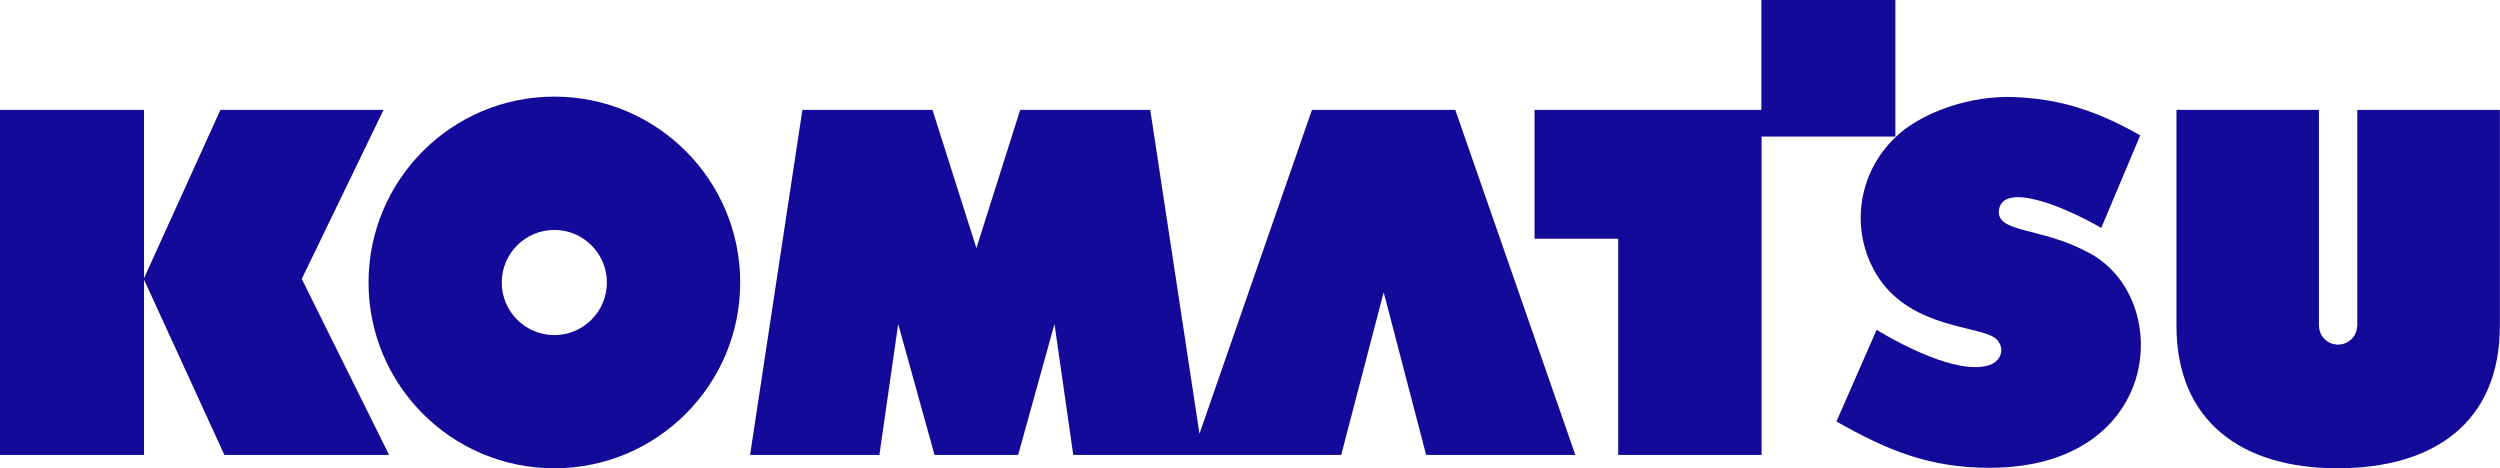 <?xml version="1.0" encoding="UTF-8"?><svg id="_レイヤー_2" xmlns="http://www.w3.org/2000/svg" viewBox="0 0 207.78 38.92"><defs><style>.cls-1{fill:#140a9a;}</style></defs><g id="_レイヤー_1-2"><polygon class="cls-1" points="157.53 0 146.39 0 146.39 9.13 127.54 9.13 127.54 19.84 134.49 19.84 134.49 37.81 146.41 37.81 146.41 11.35 157.53 11.35 157.53 0"/><path class="cls-1" d="M173.38,20.89c-3.85-2.03-7.53-1.53-7.24-3.46.33-2.21,4.96-.52,8.5,1.51l3.24-7.69c-4.33-2.47-7.42-3.04-10.39-3.18-3.71-.17-7.56,1.24-9.63,3.04-3.34,2.91-4.13,7.59-2.12,11.32,2.48,4.6,7.92,4.59,9.78,5.49,1.18.57,1.05,2.04-.23,2.44-3.11.96-9.32-2.95-9.32-2.95l-3.34,7.62c4.27,2.43,7.78,3.85,12.72,3.85,14.55,0,15.41-14.41,8.03-17.99Z"/><polygon class="cls-1" points="31.88 9.13 18.32 9.13 11.97 23.12 11.97 9.13 0 9.13 0 37.81 11.97 37.81 11.97 23.24 18.65 37.81 32.34 37.81 25.08 23.18 31.88 9.13"/><path class="cls-1" d="M195.92,9.13v18h-.02c-.03.84-.72,1.51-1.58,1.51s-1.55-.67-1.58-1.51h-.01V9.13h-11.84v17.94c0,7.86,5.32,11.85,13.38,11.85s13.5-3.84,13.5-11.85V9.13h-11.85Z"/><path class="cls-1" d="M46.07,8.03c-8.53,0-15.44,6.92-15.44,15.45s6.91,15.44,15.44,15.44,15.45-6.92,15.45-15.44-6.91-15.45-15.45-15.45ZM46.07,27.85c-2.41,0-4.37-1.96-4.37-4.37s1.96-4.37,4.37-4.37,4.37,1.96,4.37,4.37-1.96,4.37-4.37,4.37Z"/><polygon class="cls-1" points="109.04 9.13 99.69 36.05 95.6 9.13 84.79 9.13 81.15 20.62 77.5 9.13 66.69 9.13 62.34 37.81 73.09 37.81 74.65 26.93 77.67 37.81 84.62 37.81 87.64 26.93 89.2 37.81 111.47 37.81 115 24.29 118.53 37.81 130.93 37.81 120.95 9.13 109.04 9.13"/></g></svg>